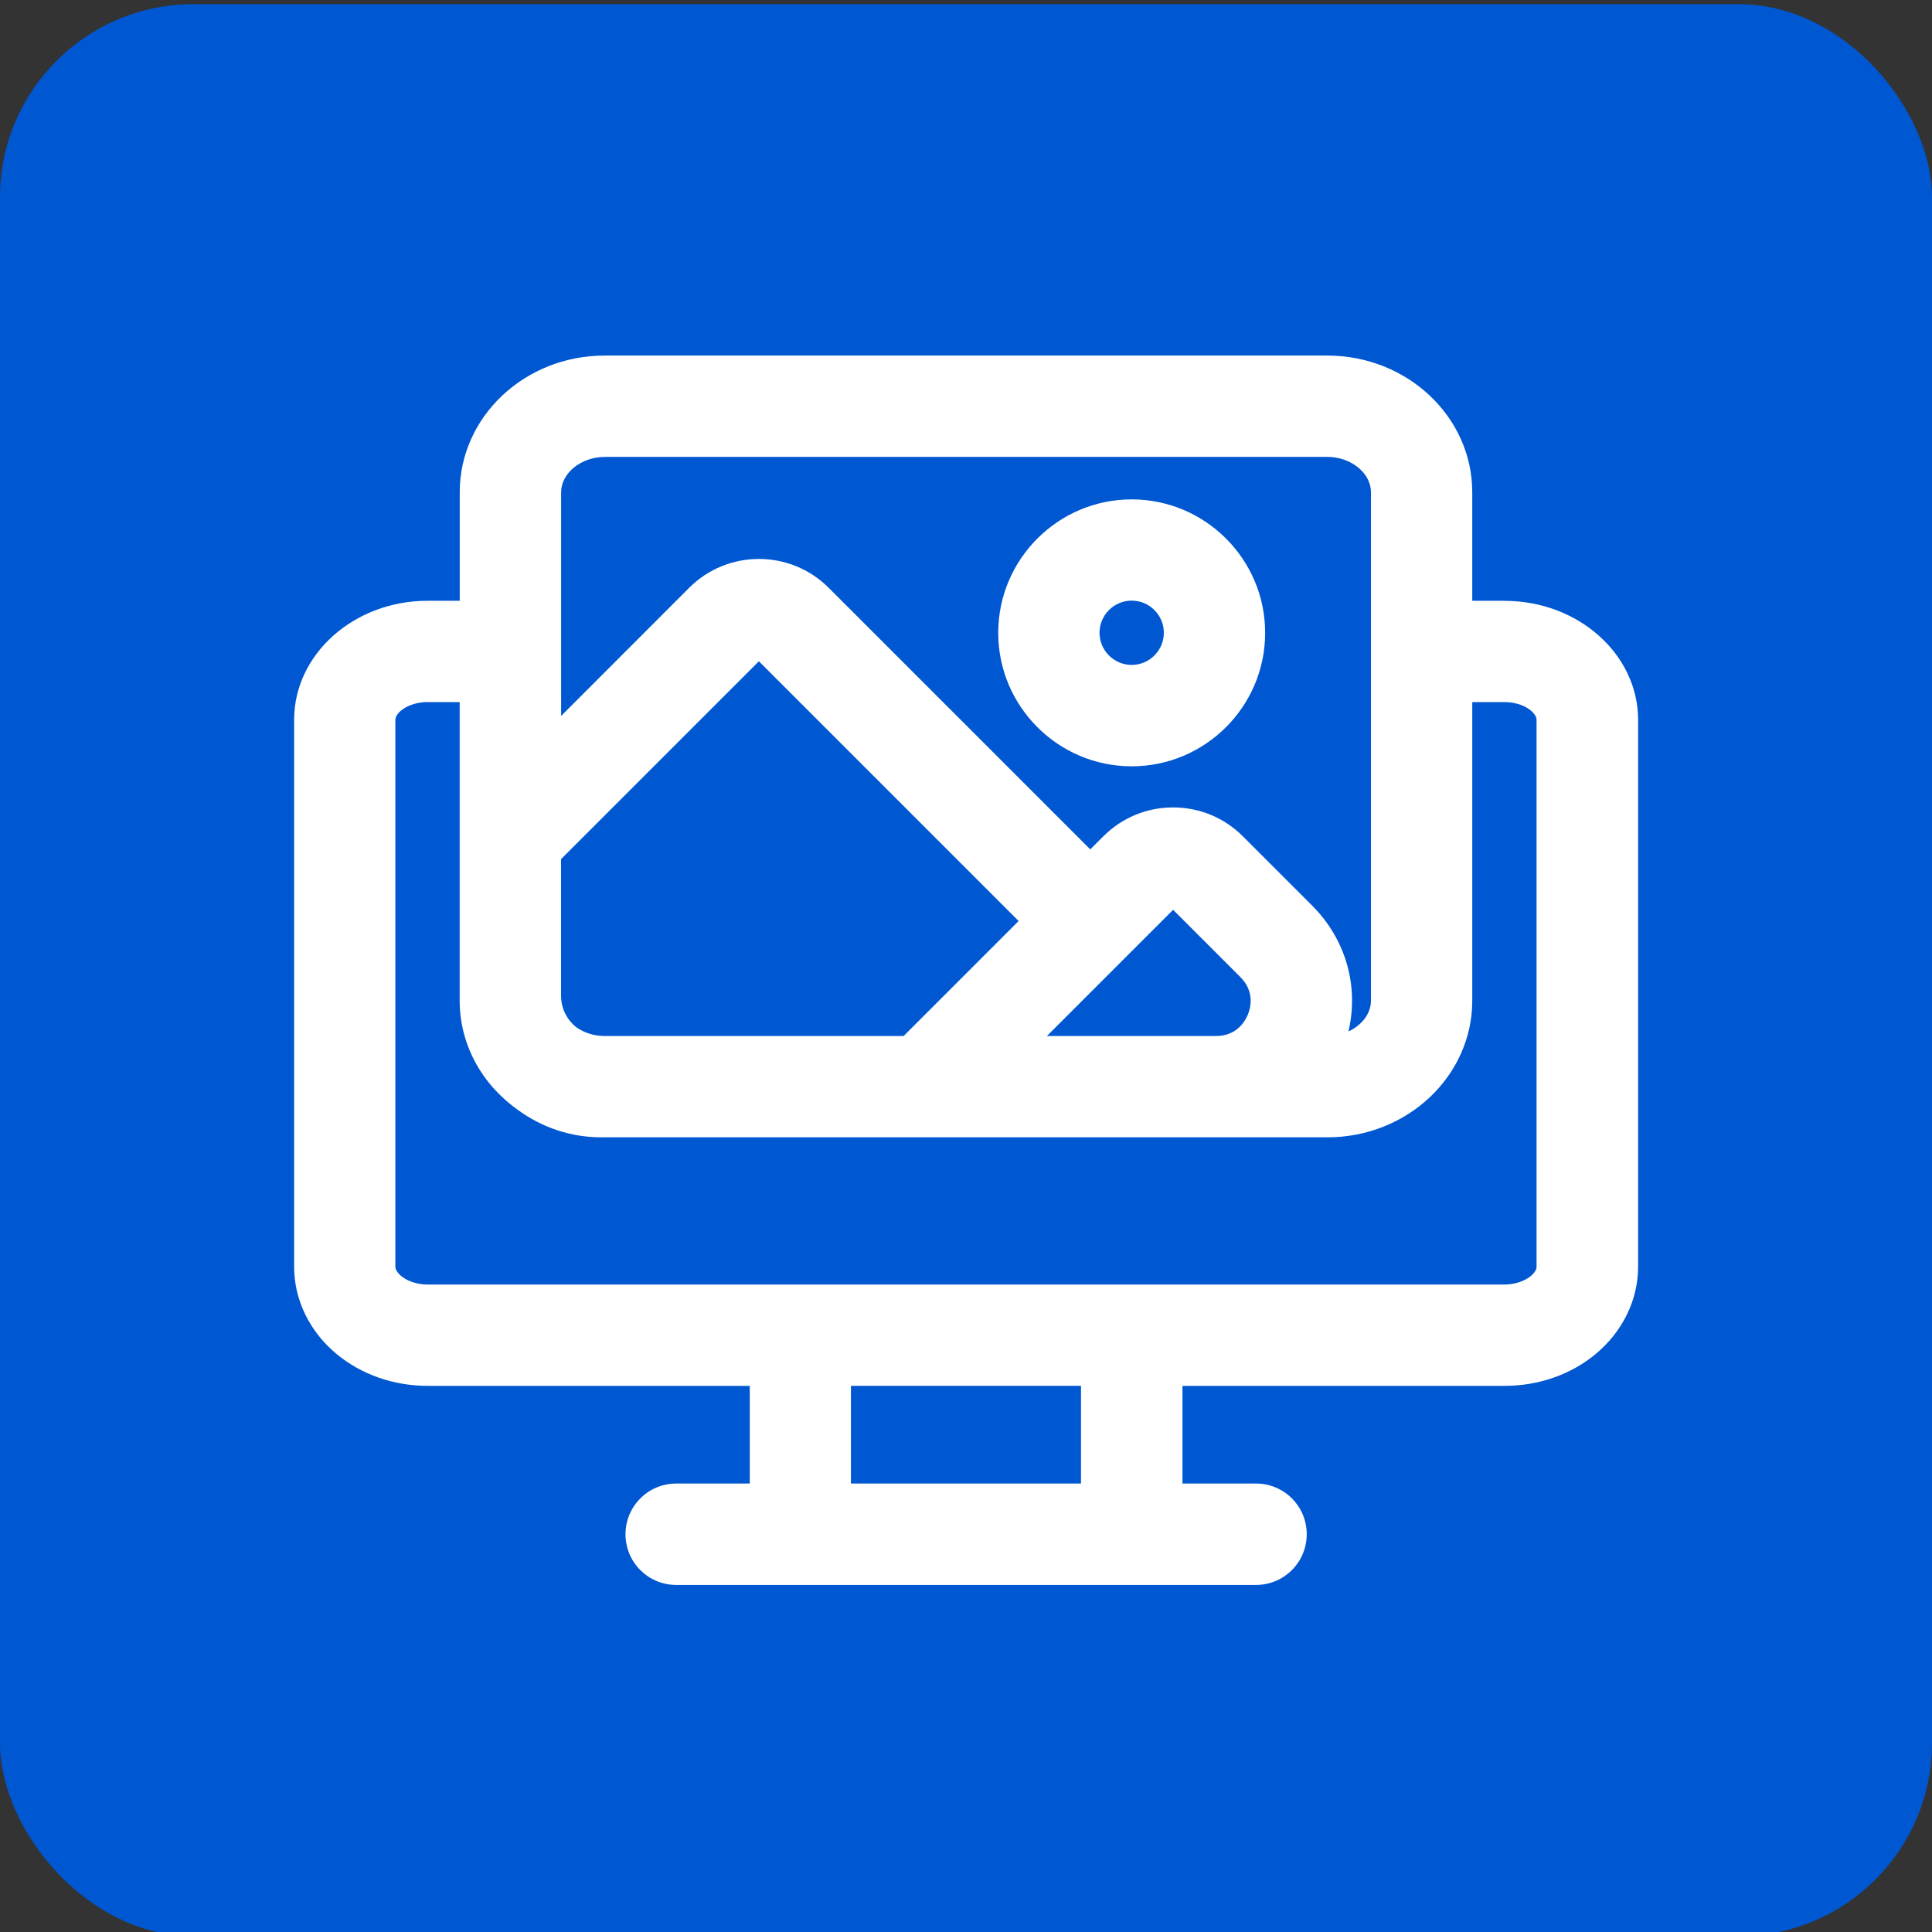 <?xml version="1.0" encoding="UTF-8"?>
<svg id="Layer_1" data-name="Layer 1" xmlns="http://www.w3.org/2000/svg" viewBox="0 0 250 250">
  <rect x="0" y="0" width="250" height="250" fill="#333333" stroke="none"/>
  <defs>
    <style>
      .cls-1 {
        fill: #fff;
      }

      .cls-2 {
        fill: #0057d2;
      }
    </style>
  </defs>
  <rect class="cls-2" x="0" y=".54" width="250" height="250" rx="25" ry="25"/>
  <g>
    <path class="cls-1" d="m194.67,77.74h-4.16v-14.05c0-9.75-8.41-17.68-18.75-17.68h-93.53c-10.34,0-18.74,7.93-18.74,17.68v14.05h-4.16c-9.52,0-17.27,6.91-17.27,15.4v70.78c0,4.29,2.01,8.42,5.52,11.31,3.19,2.64,7.37,4.1,11.76,4.1h41.68v12.64h-9.52c-3.62,0-6.56,2.93-6.56,6.56s2.93,6.56,6.56,6.56h75.03c3.62,0,6.56-2.93,6.56-6.56s-2.93-6.56-6.56-6.56h-9.52v-12.64h41.68c4.39,0,8.56-1.45,11.75-4.09,3.51-2.9,5.53-7.02,5.53-11.31v-70.78c0-8.49-7.75-15.4-17.27-15.4Zm-116.44-18.62h93.53c3.05,0,5.64,2.09,5.64,4.57v65.8c0,1.68-1.19,3.18-2.91,3.98,1.37-5.86-.32-11.91-4.72-16.31l-8.94-8.94c-2.41-2.41-5.62-3.74-9.03-3.74s-6.62,1.33-9.03,3.74l-1.69,1.69-33.85-33.85c-4.97-4.97-13.07-4.98-18.05,0l-16.57,16.58v-28.94c0-2.48,2.58-4.57,5.63-4.57Zm-3.54,73.89c-1.27-.95-2.09-2.46-2.09-4.17v-17.67l25.6-25.6,33.61,33.61-14.88,14.88h-38.69c-1.33,0-2.57-.4-3.54-1.05Zm77.11-15.28l8.7,8.7c1.91,1.91,1.31,4.04.97,4.87-.34.83-1.43,2.76-4.13,2.76h-21.87l16.33-16.33Zm-11.92,74.24h-29.77v-12.64h29.77v12.64Zm58.95-28.04c0,.36-.28.81-.76,1.2-.83.68-2.1,1.09-3.4,1.09H55.33c-1.3,0-2.58-.41-3.41-1.1-.47-.39-.76-.84-.76-1.2v-70.78c0-.91,1.66-2.29,4.16-2.29h4.16v38.64c0,5.81,3,10.96,7.6,14.18,3.02,2.19,6.72,3.5,10.73,3.5h93.95c10.34,0,18.75-7.93,18.75-17.68v-38.64h4.16c2.5,0,4.16,1.38,4.16,2.29v70.78Z"/>
    <path class="cls-1" d="m146.44,99.16c9.52,0,17.27-7.75,17.27-17.27s-7.75-17.27-17.27-17.27-17.27,7.75-17.27,17.27,7.75,17.27,17.27,17.27Zm0-21.44c2.3,0,4.16,1.87,4.16,4.16s-1.87,4.16-4.16,4.16-4.16-1.87-4.16-4.16,1.87-4.16,4.16-4.16Z"/>
  </g>
</svg>